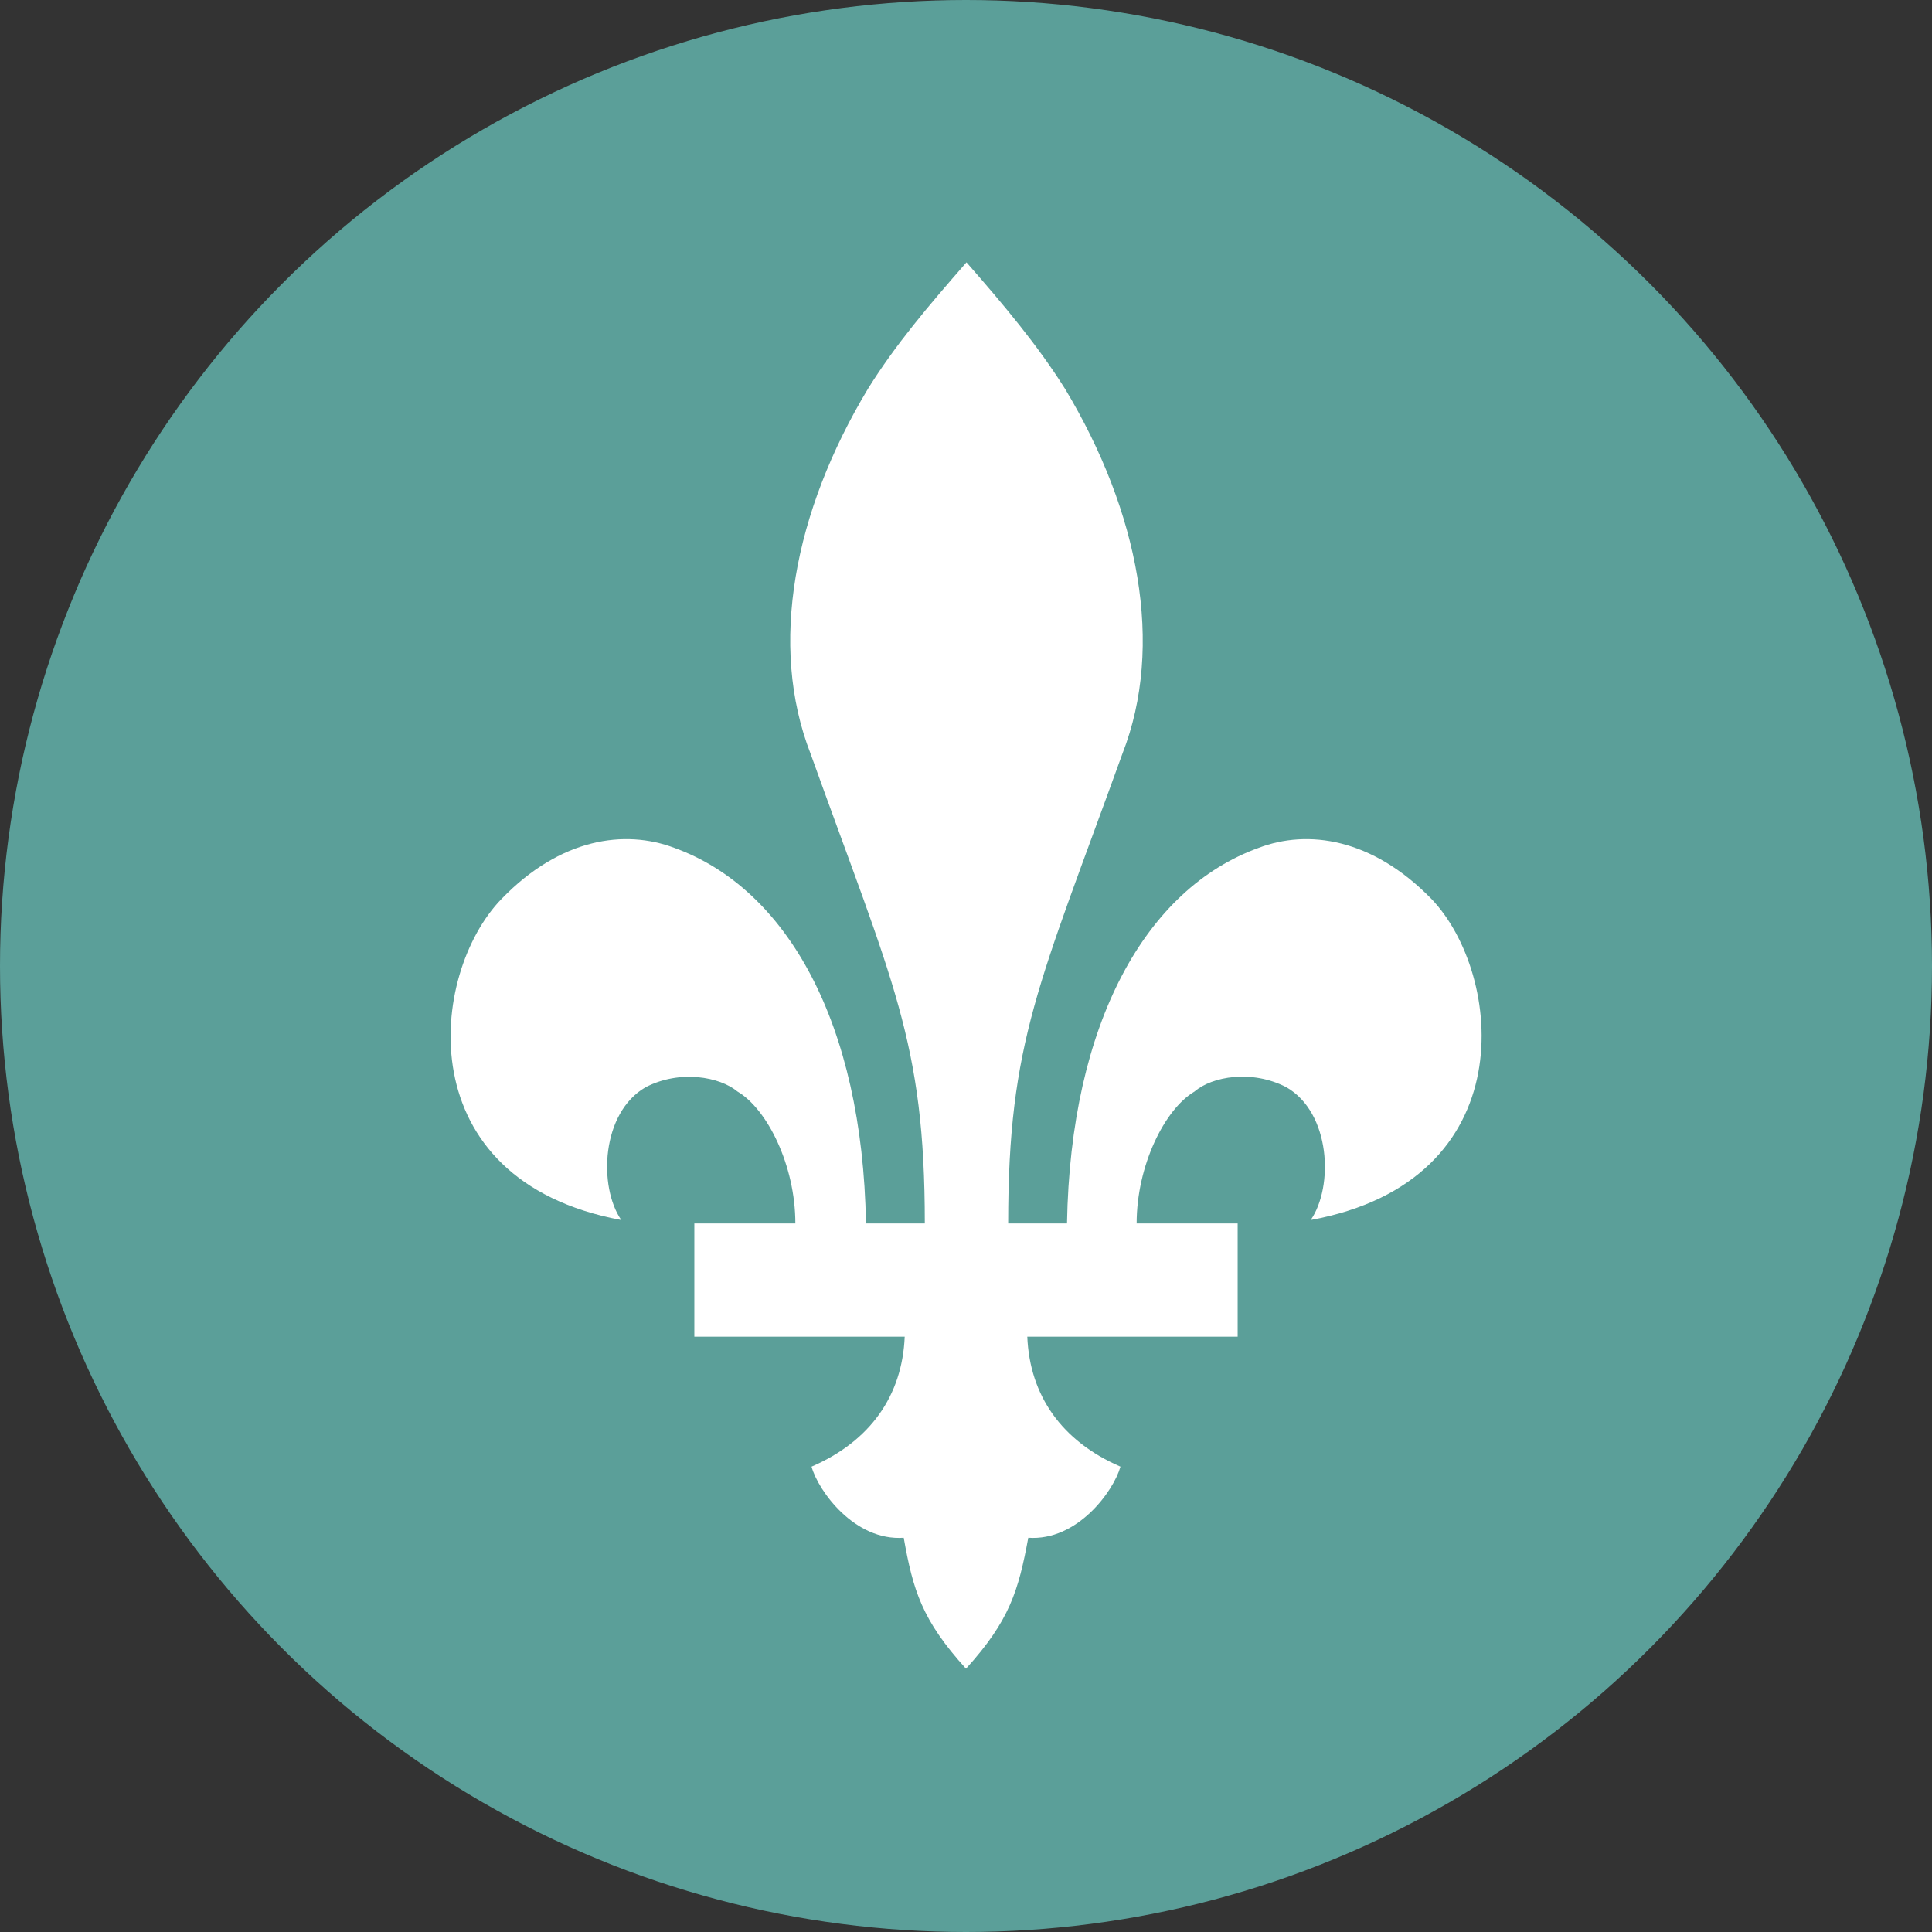 <svg xmlns="http://www.w3.org/2000/svg" xmlns:xlink="http://www.w3.org/1999/xlink" id="Flag" x="0px" y="0px" viewBox="0 0 394 394" style="enable-background:new 0 0 394 394;" xml:space="preserve"><rect x="0" y="0" width="394" height="394" fill="#333333" stroke="none"/><style type="text/css">	.st0{fill-rule:evenodd;clip-rule:evenodd;fill:#5B9F99;}	.st1{fill-rule:evenodd;clip-rule:evenodd;fill:#FFFFFF;}	.st2{fill:#FFFFFF;}</style><circle class="st0" cx="197" cy="197" r="197"></circle><path class="st2" d="M267.3,248.8c4.7-6.8,4.1-21.9-5-27.1c-7-3.6-15.1-2.2-18.7,0.9c-6.1,3.6-11.8,15.1-11.8,26.9h20.6v23.1h-42.9 c0.5,12,7,21.3,19,26.5c-1.4,5-8.8,15.2-18.8,14.5c-2,10.8-3.8,16.9-12.7,26.7c-9-9.9-10.8-16-12.7-26.7c-10,0.7-17.4-9.5-18.8-14.5 c12-5.2,18.5-14.5,19-26.5h-42.9v-23.1h20.6c0-11.8-5.7-23.3-11.8-26.9c-3.6-3-11.7-4.5-18.7-0.9c-9.1,5.2-9.7,20.3-5,27.1 c-43.6-8.1-39.3-50.2-24.4-65.5c12-12.4,25.1-14.2,35.2-10.4c23,8.3,38.4,35.7,39.1,76.6h12c0-37.1-6.5-49-23.3-95.8 c-8.6-22.1-3.4-49.3,11.7-74.4c5.6-9,12.4-17,20.1-25.8c7.7,8.8,14.5,16.9,20.1,25.8c15.1,25.1,20.3,52.4,11.7,74.4 c-16.9,46.8-23.3,58.7-23.3,95.8h12c0.7-40.9,16.1-68.3,39.1-76.6c10-3.8,23.1-2,35.2,10.4C306.6,198.6,310.9,240.8,267.3,248.8z"></path></svg>